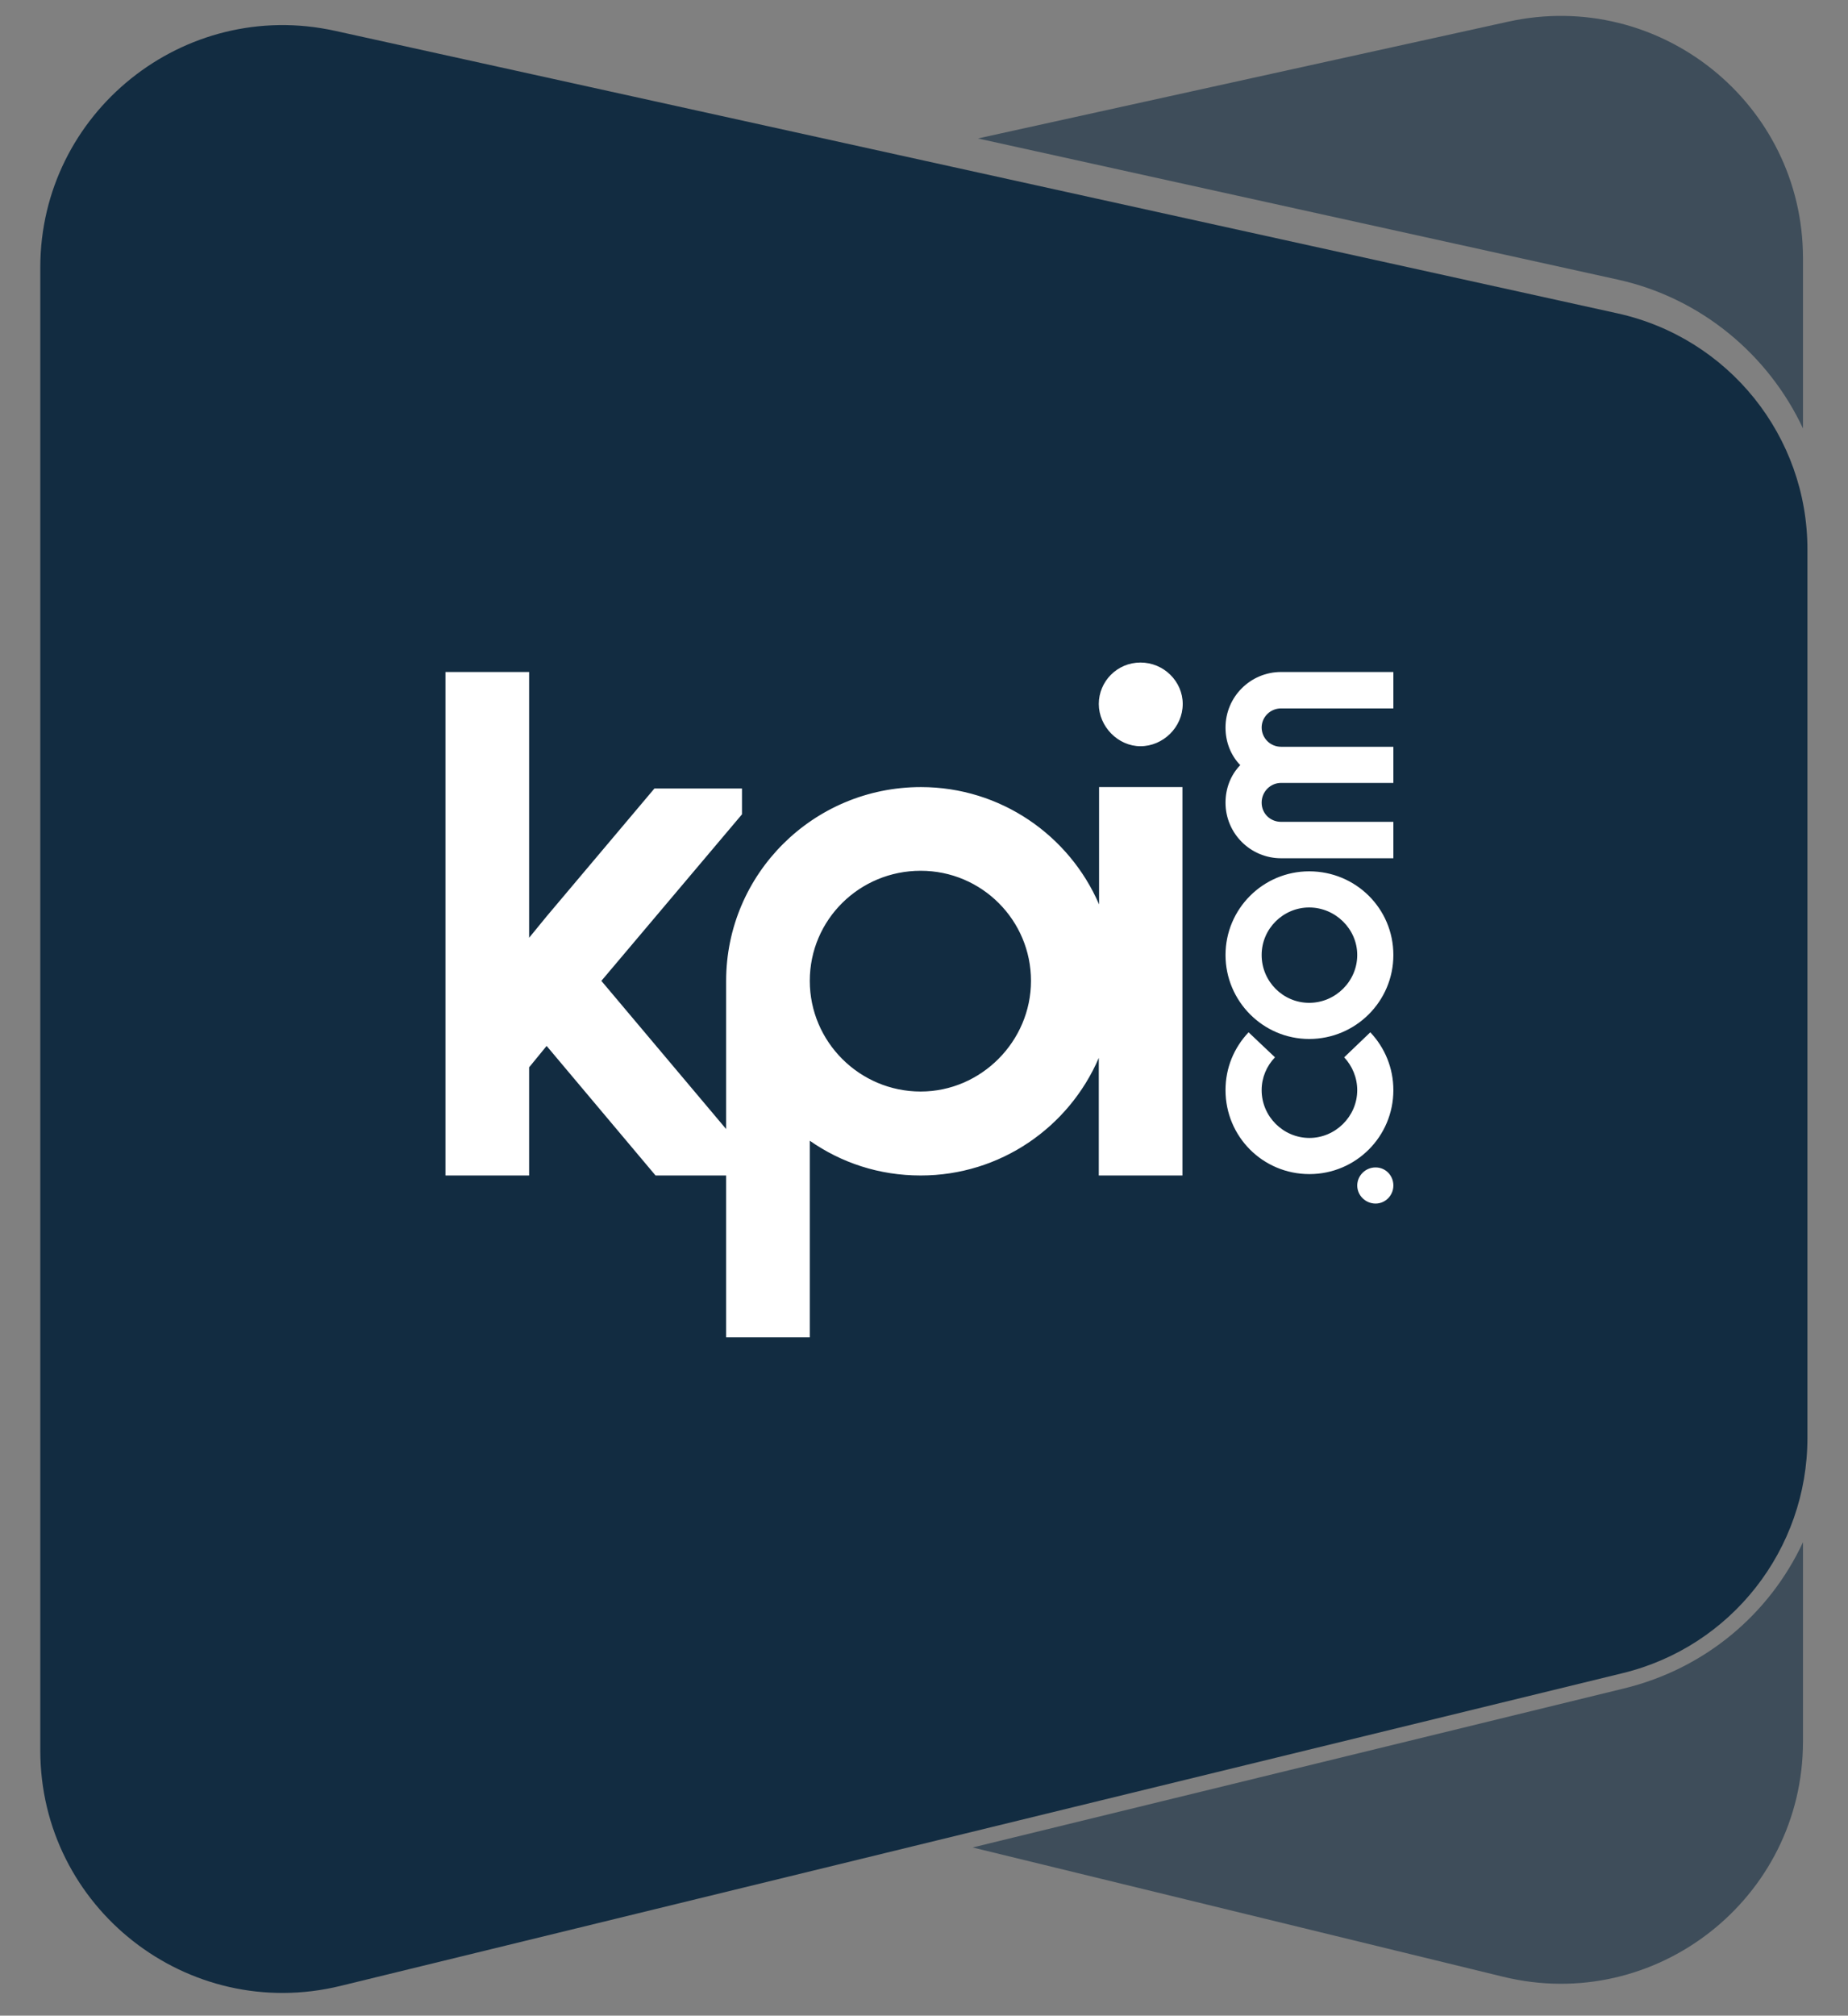 <svg version="1.2" xmlns="http://www.w3.org/2000/svg" viewBox="0 0 665 725" width="665" height="725">
	<rect x="0" y="0" width="665" height="725" fill="#808080" stroke="none"/>
	<title>kpi</title>
	<style>
		.s0 { fill: #122c41 } 
		.s1 { fill: #ffffff } 
	</style>
	<path class="s0" d="m650.4 197.8v319.4c0 40.1-27.4 75.1-66.5 84.6l-461.4 112.5c-55 13.4-108-28.2-108-84.7v-533.4c0-55.6 51.6-97.1 106.1-85.1l461.4 101.6c40 8.8 68.5 44.2 68.4 85.1z"/>
	<g style="opacity: .6">
		<g>
			<path class="s0" d="m584.4 607.3l-234.4 57.2 190.9 46.5c54.9 13.4 107.9-28.2 107.9-84.6v-71.7c-12 25.8-35.2 45.5-64.4 52.6z"/>
			<path class="s0" d="m582.3 100.6c29.8 6.6 54.1 27 66.5 53.5v-61.2c0-55.7-51.6-97.1-106.1-85.1l-190.8 42z"/>
		</g>
	</g>
	<path class="s1" d="m395.5 283.1v42.2c-10.7-24.8-35.4-42.2-64.1-42.2-38.8 0-70.1 31.3-70.1 69.7v53.3l-44.9-53.3 50.6-59.9v-9.3h-31.5l-38.8 46-6.3 7.7v-95.6h-30.1v181.1h30.1v-38.9l6.3-7.7 39.2 46.6h25.4v58.2h30.1v-70.7c11.3 7.9 24.9 12.5 39.9 12.5 28.7 0 53.4-17.4 64.1-42.3v42.3h30.1v-139.7h-30.1zm-64.2 109.5c-22 0-39.9-17.9-39.9-39.8 0-22 17.9-39.6 39.9-39.6 22 0 39.7 17.8 39.7 39.6 0 21.7-17.9 39.8-39.7 39.8zm94.3-139.4c0-8.1-6.8-14.9-15.2-14.9-8.4 0-15 6.8-15 14.9 0 8.1 6.9 15.2 15 15.2 8.1 0 15.2-6.8 15.2-15.2zm75.8 173.2c0 3.6-2.9 6.5-6.4 6.5-3.6 0-6.6-2.9-6.6-6.5 0-3.5 2.9-6.5 6.6-6.5 3.6 0 6.4 2.9 6.4 6.5zm-8.3-55.1c5.2 5.5 8.3 12.8 8.3 20.8 0 16.7-13.5 30.2-30.2 30.2-16.8 0-30.2-13.5-30.2-30.2 0-8.1 3.1-15.3 8.3-20.8l9.5 9c-3 3.1-4.8 7.3-4.8 11.8 0 9.5 7.8 17.2 17.2 17.2 9.3 0 17.2-7.7 17.2-17.2 0-4.5-1.8-8.7-4.7-11.8zm-39.1-109.7c0 3.9 3.1 7 7 7h40.4v13h-40.4c-3.9 0-7 3.2-7 7.1 0 3.9 3.1 6.9 7 6.9h40.4v13.1h-40.4c-11 0-20-8.9-20-20 0-5.2 1.9-10 5.3-13.5-3.4-3.5-5.3-8.3-5.3-13.5 0-11.1 9-20 20-20h40.4v13.1h-40.4c-3.9 0-7 3.1-7 6.9zm17.1 51.8c-16.6 0-30.1 13.5-30.1 30.1 0 16.6 13.5 30.2 30.1 30.2 16.7 0 30.3-13.5 30.3-30.2 0-16.7-13.5-30.1-30.3-30.1zm0 47.3c-9.4 0-17.1-7.7-17.1-17.2 0-9.5 7.8-17.1 17.1-17.1 9.4 0 17.3 7.7 17.3 17.1 0 9.4-7.8 17.2-17.3 17.2z"/>
</svg>